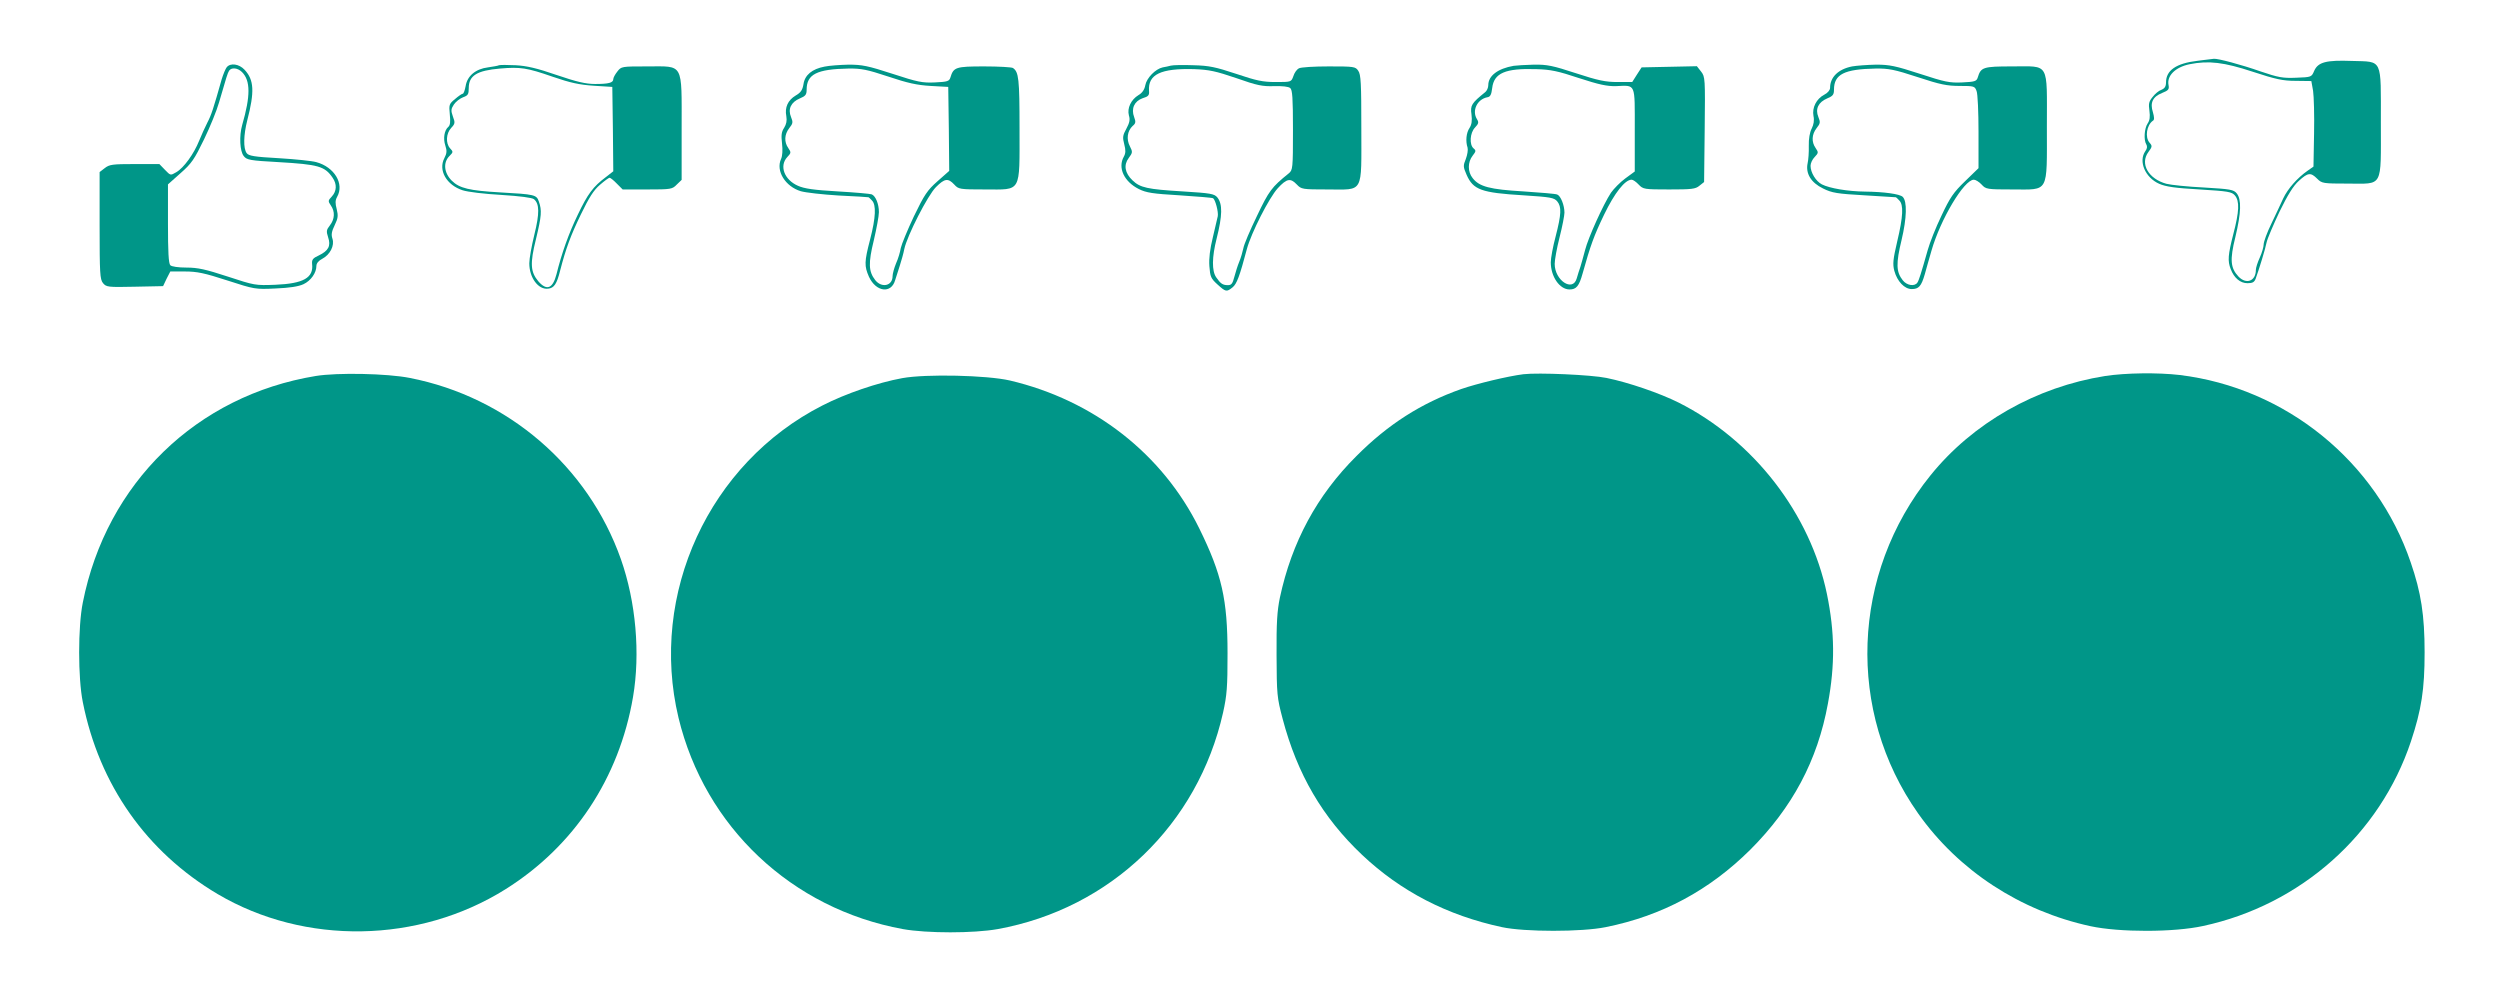<?xml version="1.0" standalone="no"?>
<!DOCTYPE svg PUBLIC "-//W3C//DTD SVG 20010904//EN"
 "http://www.w3.org/TR/2001/REC-SVG-20010904/DTD/svg10.dtd">
<svg version="1.0" xmlns="http://www.w3.org/2000/svg"
 width="1280pt" height="512pt" viewBox="0 0 1280 512"
 preserveAspectRatio="xMidYMid meet">
<g transform="translate(0,512) scale(0.1,-0.1)"
fill="#009688" stroke="none">
<path d="M11253 4809 c-111 -13 -163 -49 -163 -111 0 -21 -7 -31 -24 -38 -13
-4 -33 -21 -45 -37 -19 -23 -21 -35 -16 -70 4 -31 2 -49 -9 -65 -17 -25 -21
-85 -7 -107 6 -10 5 -22 -5 -35 -36 -52 -1 -135 71 -167 34 -15 83 -22 207
-29 147 -9 165 -12 181 -31 24 -29 22 -81 -8 -196 -28 -109 -30 -139 -14 -180
17 -46 49 -73 86 -73 26 0 35 5 42 23 18 50 50 154 56 186 4 19 34 89 66 157
42 86 71 133 99 158 47 43 61 44 94 11 24 -24 30 -25 156 -25 184 0 170 -27
170 313 0 333 11 310 -148 315 -132 5 -173 -6 -193 -50 -14 -33 -14 -33 -93
-36 -69 -3 -92 2 -181 32 -99 35 -220 67 -240 65 -5 -1 -43 -5 -82 -10z m280
-56 c119 -39 155 -47 222 -47 l79 -1 9 -50 c4 -27 7 -126 5 -219 l-3 -169 -30
-21 c-53 -37 -102 -93 -125 -142 -12 -27 -40 -86 -61 -130 -22 -45 -39 -92
-39 -105 0 -13 -9 -44 -20 -68 -11 -24 -20 -52 -20 -63 0 -57 -49 -76 -89 -34
-41 44 -45 85 -16 202 30 126 32 193 7 224 -16 19 -31 22 -168 30 -82 4 -169
13 -192 19 -92 25 -137 103 -92 163 20 27 20 31 6 47 -25 28 -15 91 17 113 8
4 7 18 0 43 -16 49 -1 80 47 99 32 13 37 18 33 40 -10 48 35 92 107 107 99 20
177 10 323 -38z"/>
<path d="M1161 4776 c-6 -7 -18 -36 -26 -62 -42 -149 -53 -183 -73 -221 -12
-23 -31 -66 -43 -95 -26 -65 -78 -138 -117 -160 -29 -17 -29 -17 -57 12 l-29
30 -127 0 c-113 0 -129 -2 -153 -21 l-26 -20 0 -274 c0 -245 2 -275 17 -294
17 -21 25 -22 163 -19 l145 3 18 38 19 37 75 0 c62 0 100 -8 217 -46 139 -45
143 -46 247 -41 72 3 117 10 143 22 38 18 66 58 66 94 0 13 12 27 30 36 40 21
64 68 52 103 -7 21 -4 37 12 70 17 35 18 48 10 81 -8 30 -8 45 2 63 38 67 -14
153 -107 178 -21 6 -107 15 -191 20 -127 7 -155 12 -165 26 -18 24 -16 93 3
168 38 147 35 207 -14 259 -28 30 -72 36 -91 13z m78 -25 c44 -44 44 -122 1
-271 -16 -56 -12 -135 8 -159 15 -20 32 -23 177 -31 205 -12 238 -21 278 -80
23 -33 21 -69 -4 -96 -20 -21 -20 -24 -5 -46 22 -31 20 -70 -5 -102 -18 -23
-19 -30 -9 -61 15 -44 2 -69 -48 -93 -31 -14 -36 -22 -34 -44 8 -70 -44 -100
-188 -106 -103 -4 -107 -3 -244 42 -113 37 -153 46 -211 46 -42 0 -76 5 -83
12 -9 9 -12 70 -12 213 l0 201 64 57 c57 50 71 71 121 174 31 64 65 148 76
187 39 134 44 151 52 164 12 18 44 15 66 -7z"/>
<path d="M2555 4786 c-5 -3 -31 -7 -57 -11 -63 -8 -106 -44 -114 -96 -4 -21
-10 -39 -15 -39 -4 0 -22 -12 -39 -27 -31 -25 -32 -30 -27 -79 4 -37 2 -56 -8
-64 -20 -17 -27 -59 -15 -95 9 -27 8 -40 -5 -65 -32 -62 11 -137 93 -164 27
-9 112 -19 199 -24 95 -6 158 -14 167 -22 28 -23 29 -72 2 -181 -14 -57 -26
-123 -26 -147 0 -74 46 -136 96 -130 31 3 45 24 62 93 29 112 54 180 106 287
42 87 66 125 98 152 23 20 45 36 49 36 4 0 21 -13 37 -30 l30 -30 127 0 c120
0 127 1 150 25 l25 24 0 264 c0 340 12 317 -175 317 -132 0 -134 0 -154 -26
-12 -15 -21 -32 -21 -39 0 -19 -24 -25 -93 -25 -48 0 -94 11 -197 46 -101 35
-154 47 -210 50 -41 2 -79 2 -85 0z m275 -59 c90 -31 136 -41 210 -46 l95 -6
3 -216 2 -216 -37 -29 c-67 -50 -94 -87 -145 -194 -46 -95 -82 -196 -109 -305
-19 -73 -50 -85 -93 -35 -40 48 -43 90 -12 215 29 121 31 147 15 193 -12 35
-20 37 -199 47 -156 9 -208 21 -247 60 -40 40 -45 93 -12 126 20 20 20 22 3
40 -23 26 -20 76 6 104 20 21 21 27 9 58 -11 31 -10 39 5 62 10 15 31 31 47
37 25 9 29 15 29 47 0 64 42 90 160 100 104 9 138 4 270 -42z"/>
<path d="M4222 4779 c-64 -12 -101 -43 -108 -89 -5 -31 -14 -44 -40 -59 -40
-24 -57 -61 -48 -106 4 -23 0 -41 -11 -59 -14 -21 -16 -38 -11 -81 4 -33 2
-64 -5 -79 -28 -61 22 -141 101 -165 24 -7 111 -17 194 -22 83 -4 152 -8 153
-9 1 0 9 -7 17 -16 23 -22 20 -88 -9 -200 -30 -115 -30 -136 -6 -191 36 -78
114 -88 134 -18 5 17 16 50 24 75 8 25 19 63 23 85 14 67 120 275 162 317 45
45 62 47 94 13 22 -24 27 -25 158 -25 188 0 176 -22 176 312 0 255 -4 290 -34
310 -6 4 -72 8 -147 8 -146 0 -157 -4 -173 -57 -6 -19 -15 -22 -79 -25 -64 -3
-89 2 -217 44 -126 41 -156 47 -225 47 -44 -1 -99 -5 -123 -10z m326 -51 c98
-33 147 -44 217 -48 l90 -5 3 -215 2 -215 -60 -53 c-52 -46 -67 -68 -121 -180
-33 -70 -63 -143 -67 -162 -3 -19 -13 -54 -24 -78 -10 -24 -18 -54 -18 -66 0
-50 -56 -62 -89 -20 -34 44 -36 86 -7 204 14 60 26 124 26 144 0 42 -17 83
-37 91 -8 3 -87 10 -174 15 -121 7 -171 14 -204 29 -70 31 -96 102 -54 147 20
21 20 24 5 46 -22 31 -20 70 5 102 19 24 20 30 9 57 -17 41 0 76 45 95 29 12
35 19 35 45 0 79 53 105 213 108 67 1 96 -5 205 -41z"/>
<path d="M5995 4784 c-11 -3 -30 -7 -42 -9 -37 -8 -82 -54 -89 -91 -4 -23 -16
-40 -35 -51 -38 -23 -59 -67 -49 -104 7 -22 3 -38 -13 -68 -19 -34 -20 -45
-11 -79 8 -31 8 -46 -2 -64 -32 -57 1 -128 77 -166 38 -19 72 -24 208 -32 90
-6 167 -12 172 -15 12 -8 28 -71 24 -92 -2 -10 -14 -58 -25 -107 -15 -61 -21
-110 -18 -149 4 -54 8 -63 41 -93 43 -39 47 -40 78 -15 21 17 36 56 73 196 22
82 114 263 158 311 46 50 65 54 98 19 23 -24 28 -25 157 -25 188 0 173 -27
173 313 0 230 -2 276 -16 295 -14 21 -22 22 -150 22 -75 0 -144 -4 -154 -10
-10 -5 -23 -23 -28 -40 -11 -30 -11 -30 -90 -30 -67 0 -99 7 -203 42 -106 35
-138 42 -219 44 -52 2 -104 1 -115 -2z m335 -64 c107 -38 135 -43 193 -41 42
1 74 -2 83 -10 11 -9 14 -50 14 -215 0 -197 -1 -205 -22 -222 -87 -70 -101
-89 -162 -217 -35 -72 -67 -147 -70 -166 -4 -19 -13 -50 -21 -69 -8 -19 -19
-54 -25 -77 -9 -35 -15 -43 -33 -43 -27 0 -38 8 -60 40 -23 33 -22 103 2 198
30 119 31 177 4 211 -16 19 -34 22 -178 31 -181 11 -217 19 -256 56 -40 38
-47 79 -20 115 20 27 21 31 6 60 -19 36 -13 79 14 104 16 13 17 21 8 45 -17
44 1 82 43 97 30 9 35 15 33 38 -6 84 60 116 232 111 76 -3 109 -10 215 -46z"/>
<path d="M7750 4783 c-81 -14 -130 -51 -130 -99 0 -13 -7 -29 -16 -36 -69 -56
-77 -67 -70 -114 4 -32 1 -52 -10 -69 -17 -25 -21 -68 -10 -101 3 -11 -1 -37
-9 -58 -14 -34 -14 -40 4 -81 34 -77 75 -92 291 -105 139 -9 157 -12 173 -31
23 -28 21 -66 -8 -179 -14 -52 -25 -112 -25 -133 0 -73 45 -139 96 -139 35 0
49 17 67 82 40 143 58 193 110 301 54 112 107 179 141 179 7 0 23 -11 36 -25
23 -24 28 -25 156 -25 115 0 135 2 155 19 l24 19 3 269 c3 262 2 270 -18 296
l-22 28 -141 -3 -142 -3 -24 -37 -24 -38 -75 0 c-62 0 -100 8 -213 45 -119 39
-148 45 -216 44 -43 -1 -89 -4 -103 -6z m335 -63 c101 -33 143 -42 188 -41
104 4 97 20 97 -224 l0 -213 -49 -36 c-26 -19 -59 -53 -73 -73 -40 -61 -117
-232 -132 -292 -8 -31 -19 -69 -24 -86 -6 -16 -14 -43 -19 -60 -20 -72 -113
-11 -113 74 0 20 11 81 25 136 14 55 25 112 25 126 0 38 -19 86 -37 93 -8 4
-86 10 -173 16 -171 10 -226 24 -260 68 -26 32 -26 82 0 115 17 22 18 26 5 37
-23 19 -19 80 7 107 19 20 20 27 10 43 -27 43 1 102 53 112 15 2 21 13 25 47
9 77 67 102 225 97 75 -2 112 -10 220 -46z"/>
<path d="M9483 4780 c-71 -14 -113 -55 -113 -110 0 -11 -12 -26 -30 -35 -40
-21 -63 -66 -55 -109 5 -22 1 -44 -9 -64 -10 -19 -16 -53 -15 -89 1 -32 -2
-72 -6 -89 -11 -52 17 -99 79 -129 46 -23 73 -27 212 -35 87 -5 160 -10 161
-10 1 0 9 -7 17 -16 23 -22 20 -83 -10 -209 -22 -94 -24 -117 -15 -152 15 -54
52 -93 89 -93 36 0 49 14 67 76 7 27 23 81 34 120 46 161 167 364 217 364 9 0
27 -11 40 -25 22 -24 27 -25 158 -25 189 0 176 -24 176 321 0 336 16 309 -178
309 -149 0 -160 -4 -176 -57 -6 -19 -15 -22 -79 -25 -64 -3 -89 2 -217 44
-126 41 -156 47 -225 47 -44 -1 -99 -5 -122 -9z m336 -55 c115 -38 150 -45
215 -45 73 0 77 -1 86 -26 6 -14 10 -109 10 -210 l0 -185 -69 -67 c-59 -57
-77 -83 -121 -177 -29 -60 -60 -139 -70 -175 -34 -120 -45 -155 -53 -167 -14
-21 -54 -15 -75 12 -34 43 -35 86 -6 206 27 114 29 198 6 221 -15 15 -97 26
-193 27 -88 1 -182 17 -221 37 -31 16 -58 61 -58 95 0 13 9 33 21 45 20 21 20
24 5 46 -22 31 -20 70 5 102 19 24 20 30 9 57 -17 41 0 76 45 95 29 12 35 19
35 45 0 79 53 105 213 108 67 1 97 -5 216 -44z"/>
<path d="M1617 3195 c-610 -100 -1072 -548 -1193 -1160 -25 -124 -25 -386 0
-510 84 -423 326 -767 691 -983 446 -263 1029 -253 1473 25 351 220 582 569
653 984 38 223 15 487 -62 706 -168 476 -580 830 -1081 928 -116 23 -370 28
-481 10z"/>
<path d="M7800 3204 c-80 -10 -238 -48 -319 -76 -204 -72 -375 -181 -536 -343
-202 -201 -331 -440 -392 -725 -14 -68 -18 -128 -17 -295 1 -201 2 -215 31
-325 75 -284 204 -505 407 -697 198 -187 436 -310 716 -370 117 -25 408 -25
531 0 288 58 530 188 740 396 216 216 345 458 398 749 37 199 35 365 -5 560
-85 412 -376 788 -760 981 -96 48 -256 103 -369 126 -77 16 -348 28 -425 19z"/>
<path d="M10779 3195 c-354 -56 -678 -240 -895 -509 -406 -503 -432 -1209 -63
-1731 207 -293 523 -499 882 -577 148 -32 427 -32 577 1 500 108 905 468 1064
945 54 163 70 266 70 456 0 190 -18 306 -71 460 -176 518 -640 894 -1183 960
-112 13 -275 11 -381 -5z"/>
<path d="M4620 3184 c-126 -23 -290 -79 -409 -140 -580 -295 -889 -965 -737
-1599 135 -559 580 -978 1149 -1082 124 -22 361 -22 485 0 578 105 1025 535
1154 1108 20 90 23 131 23 304 0 276 -29 404 -145 640 -188 381 -540 656 -970
757 -118 27 -428 34 -550 12z"/>
</g>
</svg>
